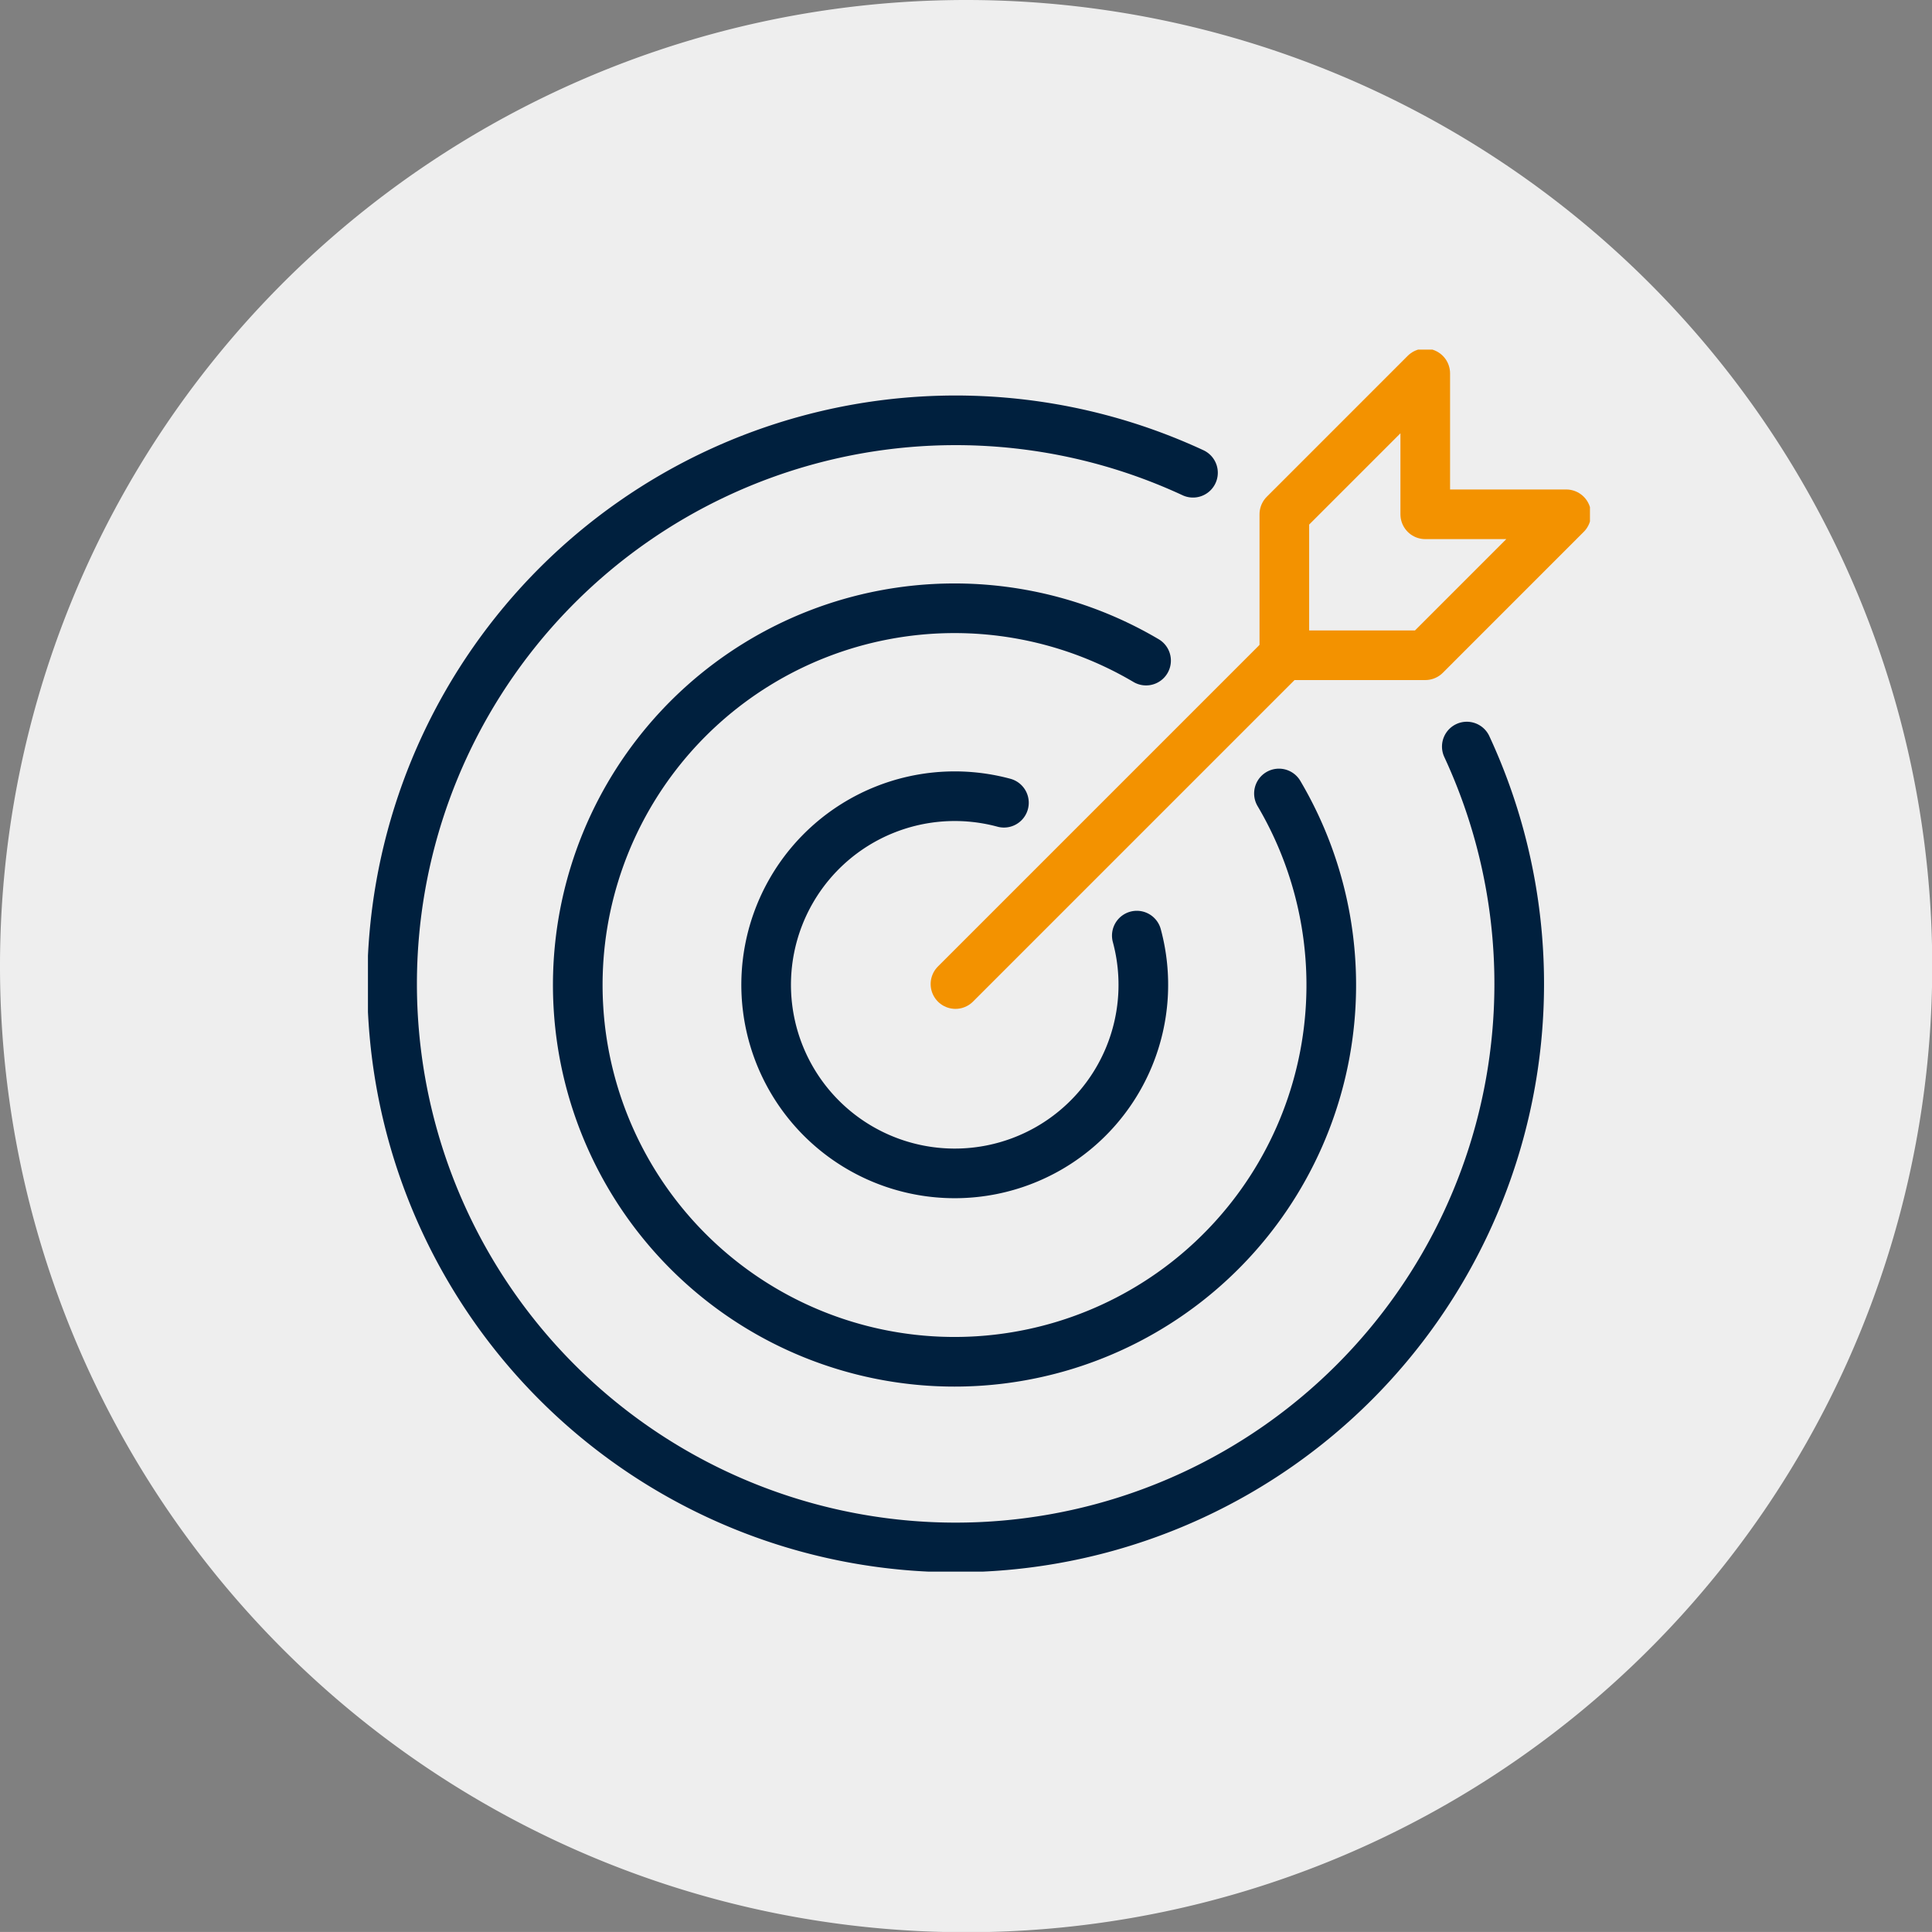 <svg id="ensure_accuracy_Icon" xmlns="http://www.w3.org/2000/svg" xmlns:xlink="http://www.w3.org/1999/xlink" width="58.393" height="58.391" viewBox="0 0 58.393 58.391">
  <rect x="0" y="0" width="58.393" height="58.391" fill="#808080" stroke="none"/>
  <defs>
    <clipPath id="clip-path">
      <rect id="Rectangle_1855" data-name="Rectangle 1855" width="36.934" height="36.934" fill="none" stroke="#707070" stroke-width="1.5"/>
    </clipPath>
  </defs>
  <g id="Group_2390" data-name="Group 2390" transform="translate(0 0)">
    <path id="Path_466" data-name="Path 466" d="M29.2,0a29.2,29.2,0,1,0,29.2,29.2A29.2,29.2,0,0,0,29.2,0" transform="translate(0 0)" fill="#eee"/>
    <g id="Group_2393" data-name="Group 2393" transform="translate(11.121 10.566)">
      <line id="Line_126" data-name="Line 126" y1="9.939" x2="9.939" transform="translate(17.757 9.237)" fill="none" stroke="#f39200" stroke-linecap="round" stroke-linejoin="round" stroke-width="1.5"/>
      <g id="Group_2392" data-name="Group 2392" transform="translate(0 0)">
        <g id="Group_2391" data-name="Group 2391" clip-path="url(#clip-path)">
          <path id="Path_1499" data-name="Path 1499" d="M67.481,6.009v4.26h4.26L76,6.009H71.74V1.75Z" transform="translate(-39.784 -1.031)" fill="none" stroke="#f39200" stroke-linecap="round" stroke-linejoin="round" stroke-width="1.5"/>
          <path id="Path_1500" data-name="Path 1500" d="M25.968,6.793a17.033,17.033,0,1,0,8.276,8.276" transform="translate(-1.032 -3.071)" fill="none" stroke="#00203e" stroke-linecap="round" stroke-linejoin="round" stroke-width="1.5"/>
          <path id="Path_1501" data-name="Path 1501" d="M32.708,20.629a11.387,11.387,0,1,0,4.016,4.016" transform="translate(-9.19 -11.229)" fill="none" stroke="#00203e" stroke-linecap="round" stroke-linejoin="round" stroke-width="1.5"/>
          <path id="Path_1502" data-name="Path 1502" d="M36.571,33.084A5.7,5.7,0,1,0,40.587,37.1" transform="translate(-17.349 -19.388)" fill="none" stroke="#00203e" stroke-linecap="round" stroke-linejoin="round" stroke-width="1.5"/>
        </g>
      </g>
    </g>
  </g>
</svg>
